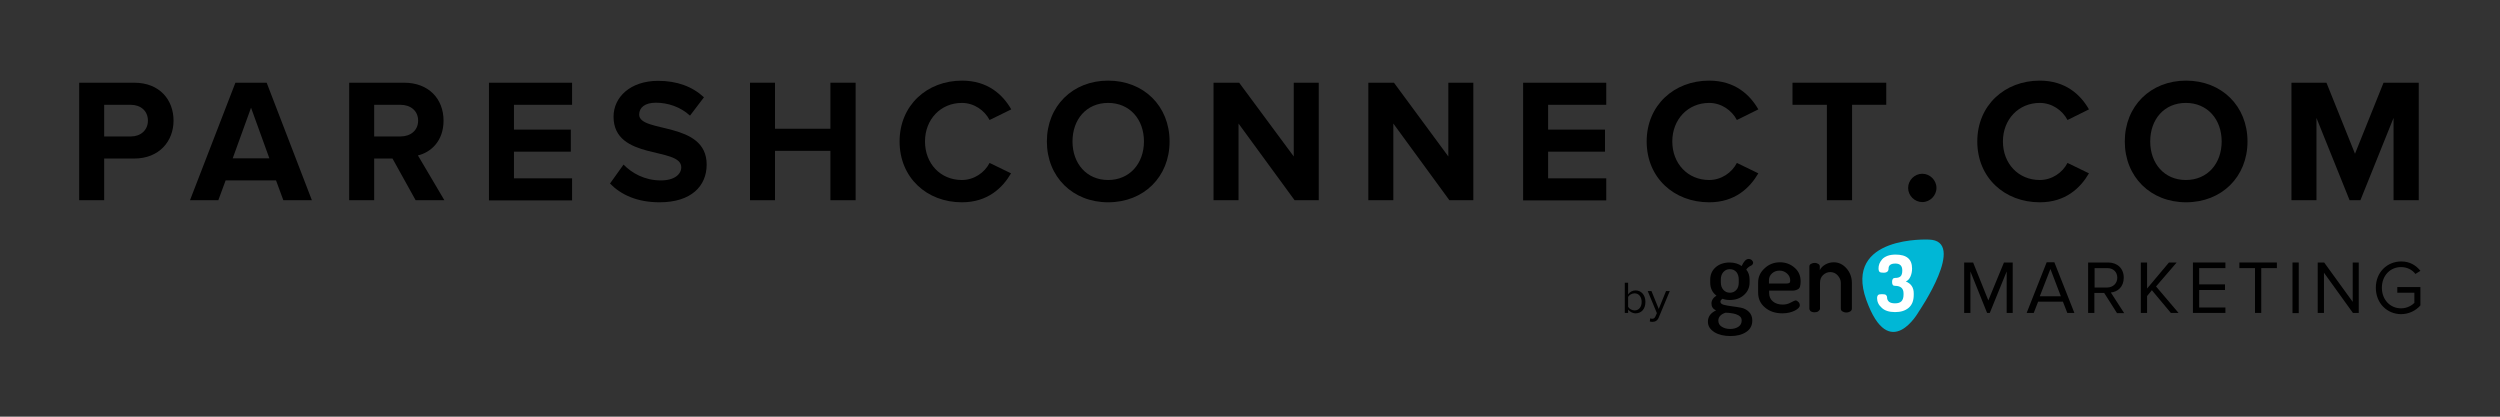 <?xml version="1.0" encoding="utf-8"?>
<!-- Generator: Adobe Illustrator 27.9.4, SVG Export Plug-In . SVG Version: 9.03 Build 54784)  -->
<svg version="1.1" id="Layer_1" xmlns="http://www.w3.org/2000/svg" xmlns:xlink="http://www.w3.org/1999/xlink" x="0px" y="0px"
	 viewBox="0 0 1200 200" style="enable-background:new 0 0 1200 200;" xml:space="preserve">
<rect x="0" y="0" width="1200" height="200" fill="#333333" stroke="none"/>
<style type="text/css">
	.st0{fill:#00B7D6;}
	.st1{fill:#FFFFFF;}
</style>
<g>
	<path d="M784.6,149c2.1,0,3.4-1.7,3.4-4.1c0-2.3-1.3-4.1-3.4-4.1c-1.3,0-2.6,0.8-3.1,1.7v4.8C782.1,148.3,783.4,149,784.6,149
		 M779.9,150.2v-14.5h1.6v5.6c0.8-1.2,2.1-1.9,3.6-1.9c2.7,0,4.7,2.2,4.7,5.5c0,3.4-1.9,5.5-4.7,5.5c-1.5,0-2.8-0.8-3.6-1.8v1.6
		H779.9z"/>
	<path class="st0" d="M925.8,115c0,0-41-2.1-30,28.9c11.1,31,25.2,5.7,25.2,5.7S944.4,115.4,925.8,115"/>
	<path class="st1" d="M901,143.1c0-0.7,0.2-1.2,0.5-1.5s1-0.4,1.8-0.4c1,0,1.6,0.1,2,0.4c0.3,0.3,0.5,0.7,0.5,1.3c0,0.8,0.4,1.5,1,2
		c0.7,0.5,1.6,0.7,2.8,0.7c1.4,0,2.4-0.3,3.1-1c0.6-0.6,1-1.7,1-3.1v-0.7c0-2.4-1.4-3.6-4.1-3.6c-1,0-1.4-0.6-1.4-1.9
		c0-1.3,0.5-1.9,1.5-1.9c1.1,0,1.9-0.2,2.5-0.7c0.6-0.5,0.9-1.5,0.9-2.9c0-2.2-1.1-3.3-3.3-3.3c-2.2,0-3.3,0.8-3.3,2.5
		c0,1.2-0.8,1.9-2.3,1.9c-1,0-1.7-0.1-2-0.4c-0.3-0.3-0.5-0.8-0.5-1.7c0-0.7,0.1-1.4,0.4-2.2c0.3-0.7,0.7-1.4,1.3-2.1
		c0.6-0.7,1.4-1.2,2.6-1.7c1.1-0.4,2.4-0.6,3.9-0.6c5.3,0,7.9,2.2,7.9,6.7c0,1.5-0.3,2.8-0.8,3.9c-0.5,1.1-1.2,1.9-2.2,2.3
		c2.5,1,3.8,2.9,3.8,5.7v0.7c0,2.8-0.8,4.9-2.5,6.3c-1.7,1.4-3.8,2-6.5,2c-2.8,0-5-0.7-6.4-2.1C901.7,146.4,901,144.8,901,143.1"/>
	<path d="M826,135.5c0,1.5,0.4,2.7,1.2,3.6c0.8,0.9,1.8,1.4,3.2,1.4c1.3,0,2.3-0.5,3.1-1.4c0.8-0.9,1.1-2.1,1.1-3.6v-1.4
		c0-1.4-0.4-2.6-1.1-3.5c-0.8-0.9-1.8-1.4-3.2-1.4c-1.3,0-2.3,0.5-3.1,1.4c-0.8,0.9-1.2,2.1-1.2,3.5V135.5z M824.8,153.9
		c0,1.2,0.5,2.2,1.6,2.9c1.1,0.7,2.4,1.1,4.1,1.1c1.6,0,3-0.4,4-1.1c1-0.7,1.5-1.7,1.5-2.9c0-0.8-0.2-1.4-0.7-1.9
		c-0.5-0.5-1.2-0.9-2.1-1.2c-0.9-0.3-1.7-0.4-2.4-0.5c-0.7-0.1-1.5-0.2-2.6-0.2C825.9,150.9,824.8,152.2,824.8,153.9 M819.8,154.4
		c0-2.4,1.3-4.2,3.9-5.4c-1.5-0.7-2.2-1.8-2.2-3.3c0-1.5,0.8-2.8,2.4-3.8c-2-1.5-3-3.6-3-6.3v-1.4c0-2.4,0.9-4.4,2.6-5.9
		c1.7-1.5,4-2.3,6.7-2.3c2.3,0,4.3,0.6,5.8,1.7c1-2.2,2.1-3.4,3.3-3.4c0.6,0,1.2,0.2,1.6,0.6c0.4,0.4,0.6,0.8,0.6,1.2
		c0,0.5-0.3,1-0.8,1.3c-1.1,0.5-1.9,1.1-2.5,2c1.1,1.3,1.6,2.9,1.6,4.8v1.4c0,2.4-0.9,4.4-2.7,6c-1.8,1.6-4,2.4-6.8,2.4
		c-1.3,0-2.5-0.2-3.5-0.6c-0.6,0.4-1,0.9-1,1.4c0,0.7,0.5,1.2,1.6,1.5c1.1,0.3,2.3,0.5,3.8,0.7c1.5,0.2,3,0.4,4.5,0.7
		c1.5,0.3,2.8,1,3.8,2c1,1,1.6,2.4,1.6,4.1c0,2.5-1,4.3-3,5.6c-2,1.3-4.5,1.9-7.5,1.9c-3,0-5.6-0.6-7.6-1.8
		C820.8,158.1,819.8,156.5,819.8,154.4"/>
	<path d="M849.1,136.1h8.3c0.7,0,1.2-0.1,1.5-0.3c0.3-0.2,0.4-0.6,0.4-1.2c0-1.3-0.5-2.4-1.5-3.3c-1-0.9-2.2-1.4-3.6-1.4
		c-1.4,0-2.6,0.4-3.6,1.3c-1,0.9-1.5,2-1.5,3.3V136.1z M843.9,140.4v-4.8c0-2.6,1-4.9,3.1-6.8c2-1.9,4.5-2.9,7.4-2.9
		c2.7,0,5.1,0.9,7,2.6c2,1.7,2.9,3.9,2.9,6.6c0,1-0.1,1.8-0.3,2.5c-0.2,0.6-0.6,1.1-1.1,1.3c-0.5,0.3-1,0.4-1.4,0.5
		c-0.4,0.1-1,0.1-1.7,0.1h-10.6v1.2c0,1.7,0.6,3,1.8,4c1.2,1,2.8,1.5,4.7,1.5c1.4,0,2.7-0.3,3.9-1c1.2-0.6,2-1,2.2-1
		c0.6,0,1,0.3,1.5,0.8s0.6,1.1,0.6,1.6c0,0.8-0.8,1.7-2.4,2.5s-3.6,1.3-5.9,1.3c-3.4,0-6.2-0.9-8.4-2.8
		C845,145.8,843.9,143.4,843.9,140.4"/>
	<path d="M868.5,148.2v-20.3c0-0.5,0.2-0.9,0.7-1.2c0.5-0.3,1.1-0.5,1.9-0.5c0.7,0,1.2,0.2,1.7,0.5c0.5,0.3,0.7,0.7,0.7,1.2v1.8
		c0.5-1.1,1.4-2,2.6-2.7c1.2-0.7,2.6-1.1,4.1-1.1c2.4,0,4.4,1,6.1,2.9c1.7,1.9,2.6,4.3,2.6,7v12.4c0,0.5-0.3,1-0.8,1.3
		c-0.5,0.3-1.1,0.5-1.9,0.5c-0.7,0-1.3-0.2-1.8-0.5c-0.5-0.3-0.8-0.7-0.8-1.3v-12.4c0-1.3-0.5-2.5-1.5-3.6c-1-1.1-2.2-1.6-3.6-1.6
		c-1.3,0-2.4,0.5-3.4,1.4c-1,0.9-1.5,2.2-1.5,3.8v12.4c0,0.4-0.3,0.8-0.8,1.2c-0.5,0.4-1.2,0.5-1.9,0.5c-0.7,0-1.4-0.2-1.9-0.6
		C868.8,149,868.5,148.6,868.5,148.2"/>
	<polygon points="963.2,150.2 963.2,130.3 955.1,150.2 953.8,150.2 945.8,130.3 945.8,150.2 942.8,150.2 942.8,126 947.1,126 
		954.4,144.2 961.9,126 966.1,126 966.1,150.2 	"/>
	<path d="M984.2,129.1l-5.1,13.1h10.1L984.2,129.1z M992.3,150.2l-2.1-5.4h-11.9l-2.1,5.4h-3.4l9.6-24.3h3.7l9.6,24.3H992.3z"/>
	<path d="M1016.3,133.3c0-2.7-1.9-4.6-4.7-4.6h-6.2v9.3h6.2C1014.3,137.9,1016.3,136,1016.3,133.3 M1016.1,150.2l-6.1-9.6h-4.7v9.6
		h-3V126h9.6c4.4,0,7.5,2.8,7.5,7.3c0,4.4-2.9,6.8-6.2,7.1l6.4,9.9H1016.1z"/>
	<polygon points="1042,150.2 1032.9,139.3 1030.6,142.1 1030.6,150.2 1027.6,150.2 1027.6,126 1030.6,126 1030.6,138.5 1041.1,126 
		1044.8,126 1034.9,137.5 1045.7,150.2 	"/>
	<polygon points="1052.6,150.2 1052.6,126 1068.2,126 1068.2,128.7 1055.6,128.7 1055.6,136.5 1068,136.5 1068,139.2 1055.6,139.2 
		1055.6,147.6 1068.2,147.6 1068.2,150.2 	"/>
	<polygon points="1082.4,150.2 1082.4,128.7 1074.9,128.7 1074.9,126 1092.9,126 1092.9,128.7 1085.4,128.7 1085.4,150.2 	"/>
	<rect x="1100.4" y="126" width="3" height="24.3"/>
	<polygon points="1129.4,150.2 1115.5,130.9 1115.5,150.2 1112.5,150.2 1112.5,126 1115.6,126 1129.3,144.9 1129.3,126 1132.2,126 
		1132.2,150.2 	"/>
	<path d="M1140.4,138.1c0-7.5,5.5-12.6,12.2-12.6c4.2,0,7.1,1.9,9.2,4.5l-2.4,1.5c-1.5-2-4-3.3-6.9-3.3c-5.2,0-9.2,4.1-9.2,9.9
		c0,5.8,4,9.9,9.2,9.9c2.9,0,5.2-1.4,6.4-2.6v-4.9h-8.2v-2.7h11.1v8.8c-2.2,2.5-5.5,4.2-9.4,4.2
		C1145.9,150.7,1140.4,145.7,1140.4,138.1"/>
	<path d="M792.1,152.8c0.2,0.1,0.6,0.2,0.9,0.2c0.7,0,1.2-0.2,1.6-1.1l0.7-1.6l-4.4-10.6h1.8l3.5,8.6l3.5-8.6h1.8l-5.3,12.7
		c-0.6,1.5-1.7,2.1-3.1,2.1c-0.3,0-0.9-0.1-1.2-0.2L792.1,152.8z"/>
	<path d="M38,96.1V39.7h26.4c12.3,0,18.9,8.3,18.9,18.2c0,9.8-6.8,18.2-18.9,18.2H50v20H38z M71,57.9c0-4.7-3.5-7.6-8.3-7.6H50v15.2
		h12.8C67.5,65.5,71,62.5,71,57.9z"/>
	<path d="M136,96.1l-3.5-9.5h-24.2l-3.5,9.5H91.2L113,39.7h15l21.7,56.4H136z M120.5,51.7L111.7,76h17.6L120.5,51.7z"/>
	<path d="M199.5,96.1l-11.1-20h-8.8v20h-12V39.7H194c11.7,0,18.9,7.7,18.9,18.2c0,10-6.3,15.3-12.3,16.7l12.7,21.5H199.5z
		 M200.7,57.9c0-4.7-3.6-7.6-8.5-7.6h-12.6v15.2h12.6C197.1,65.5,200.7,62.6,200.7,57.9z"/>
	<path d="M234.7,96.1V39.7h39.9v10.6h-27.9v11.9H274v10.6h-27.3v12.8h27.9v10.6H234.7z"/>
	<path d="M292.8,88.1l6.5-9.1c4,4.1,10.1,7.6,17.9,7.6c6.6,0,9.8-3,9.8-6.3c0-10-32.5-3.1-32.5-24.3c0-9.4,8.1-17.2,21.4-17.2
		c9,0,16.4,2.7,22,7.9l-6.7,8.8c-4.6-4.2-10.6-6.2-16.4-6.2c-5.2,0-8,2.3-8,5.7c0,9,32.4,3,32.4,24c0,10.3-7.4,18.1-22.6,18.1
		C305.8,97.1,298.1,93.5,292.8,88.1z"/>
	<path d="M398.6,96.1V72.4H372v23.7h-12V39.7h12v22.1h26.6V39.7h12.1v56.4H398.6z"/>
	<path d="M431.8,67.9c0-17.3,13.1-29.2,30-29.2c12.4,0,19.6,6.8,23.6,13.8L475,57.6c-2.4-4.6-7.4-8.2-13.3-8.2
		c-10.2,0-17.7,7.9-17.7,18.5s7.4,18.5,17.7,18.5c5.8,0,10.9-3.5,13.3-8.2l10.3,5c-4.1,7-11.2,13.9-23.6,13.9
		C444.9,97.1,431.8,85.3,431.8,67.9z"/>
	<path d="M502.5,67.9c0-17,12.4-29.2,29.4-29.2c17.1,0,29.5,12.2,29.5,29.2S549,97.1,531.9,97.1C514.9,97.1,502.5,84.9,502.5,67.9z
		 M549.1,67.9c0-10.6-6.8-18.5-17.2-18.5s-17.1,7.9-17.1,18.5c0,10.5,6.7,18.5,17.1,18.5S549.1,78.4,549.1,67.9z"/>
	<path d="M621.4,96.1l-26.9-36.8v36.8h-12V39.7h12.3L621,75.1V39.7h12v56.4H621.4z"/>
	<path d="M695.7,96.1l-26.9-36.8v36.8h-12V39.7h12.3l26.1,35.4V39.7h12v56.4H695.7z"/>
	<path d="M731.1,96.1V39.7H771v10.6h-27.9v11.9h27.3v10.6h-27.3v12.8H771v10.6H731.1z"/>
	<path d="M790.4,67.9c0-17.3,13.1-29.2,30-29.2c12.4,0,19.6,6.8,23.6,13.8l-10.3,5.1c-2.4-4.6-7.4-8.2-13.3-8.2
		c-10.2,0-17.7,7.9-17.7,18.5s7.4,18.5,17.7,18.5c5.8,0,10.9-3.5,13.3-8.2l10.3,5c-4.1,7-11.2,13.9-23.6,13.9
		C803.5,97.1,790.4,85.3,790.4,67.9z"/>
	<path d="M876.9,96.1V50.3h-16.5V39.7h45v10.6h-16.4v45.8H876.9z"/>
	<path d="M915.9,90.2c0-3.7,3.1-6.8,6.8-6.8c3.7,0,6.8,3.1,6.8,6.8c0,3.7-3.1,6.8-6.8,6.8C919,97,915.9,93.9,915.9,90.2z"/>
	<path d="M949.1,67.9c0-17.3,13.1-29.2,30-29.2c12.4,0,19.6,6.8,23.6,13.8l-10.3,5.1c-2.4-4.6-7.4-8.2-13.3-8.2
		c-10.2,0-17.7,7.9-17.7,18.5s7.4,18.5,17.7,18.5c5.8,0,10.9-3.5,13.3-8.2l10.3,5c-4.1,7-11.2,13.9-23.6,13.9
		C962.2,97.1,949.1,85.3,949.1,67.9z"/>
	<path d="M1019.9,67.9c0-17,12.4-29.2,29.4-29.2c17.1,0,29.5,12.2,29.5,29.2s-12.4,29.2-29.5,29.2
		C1032.3,97.1,1019.9,84.9,1019.9,67.9z M1066.4,67.9c0-10.6-6.8-18.5-17.2-18.5c-10.4,0-17.1,7.9-17.1,18.5
		c0,10.5,6.7,18.5,17.1,18.5C1059.7,86.4,1066.4,78.4,1066.4,67.9z"/>
	<path d="M1148.9,96.1V56.6L1133,96.1h-5.2l-15.9-39.5v39.5h-12V39.7h16.8l13.7,34.1l13.7-34.1h16.9v56.4H1148.9z"/>
</g>
</svg>
